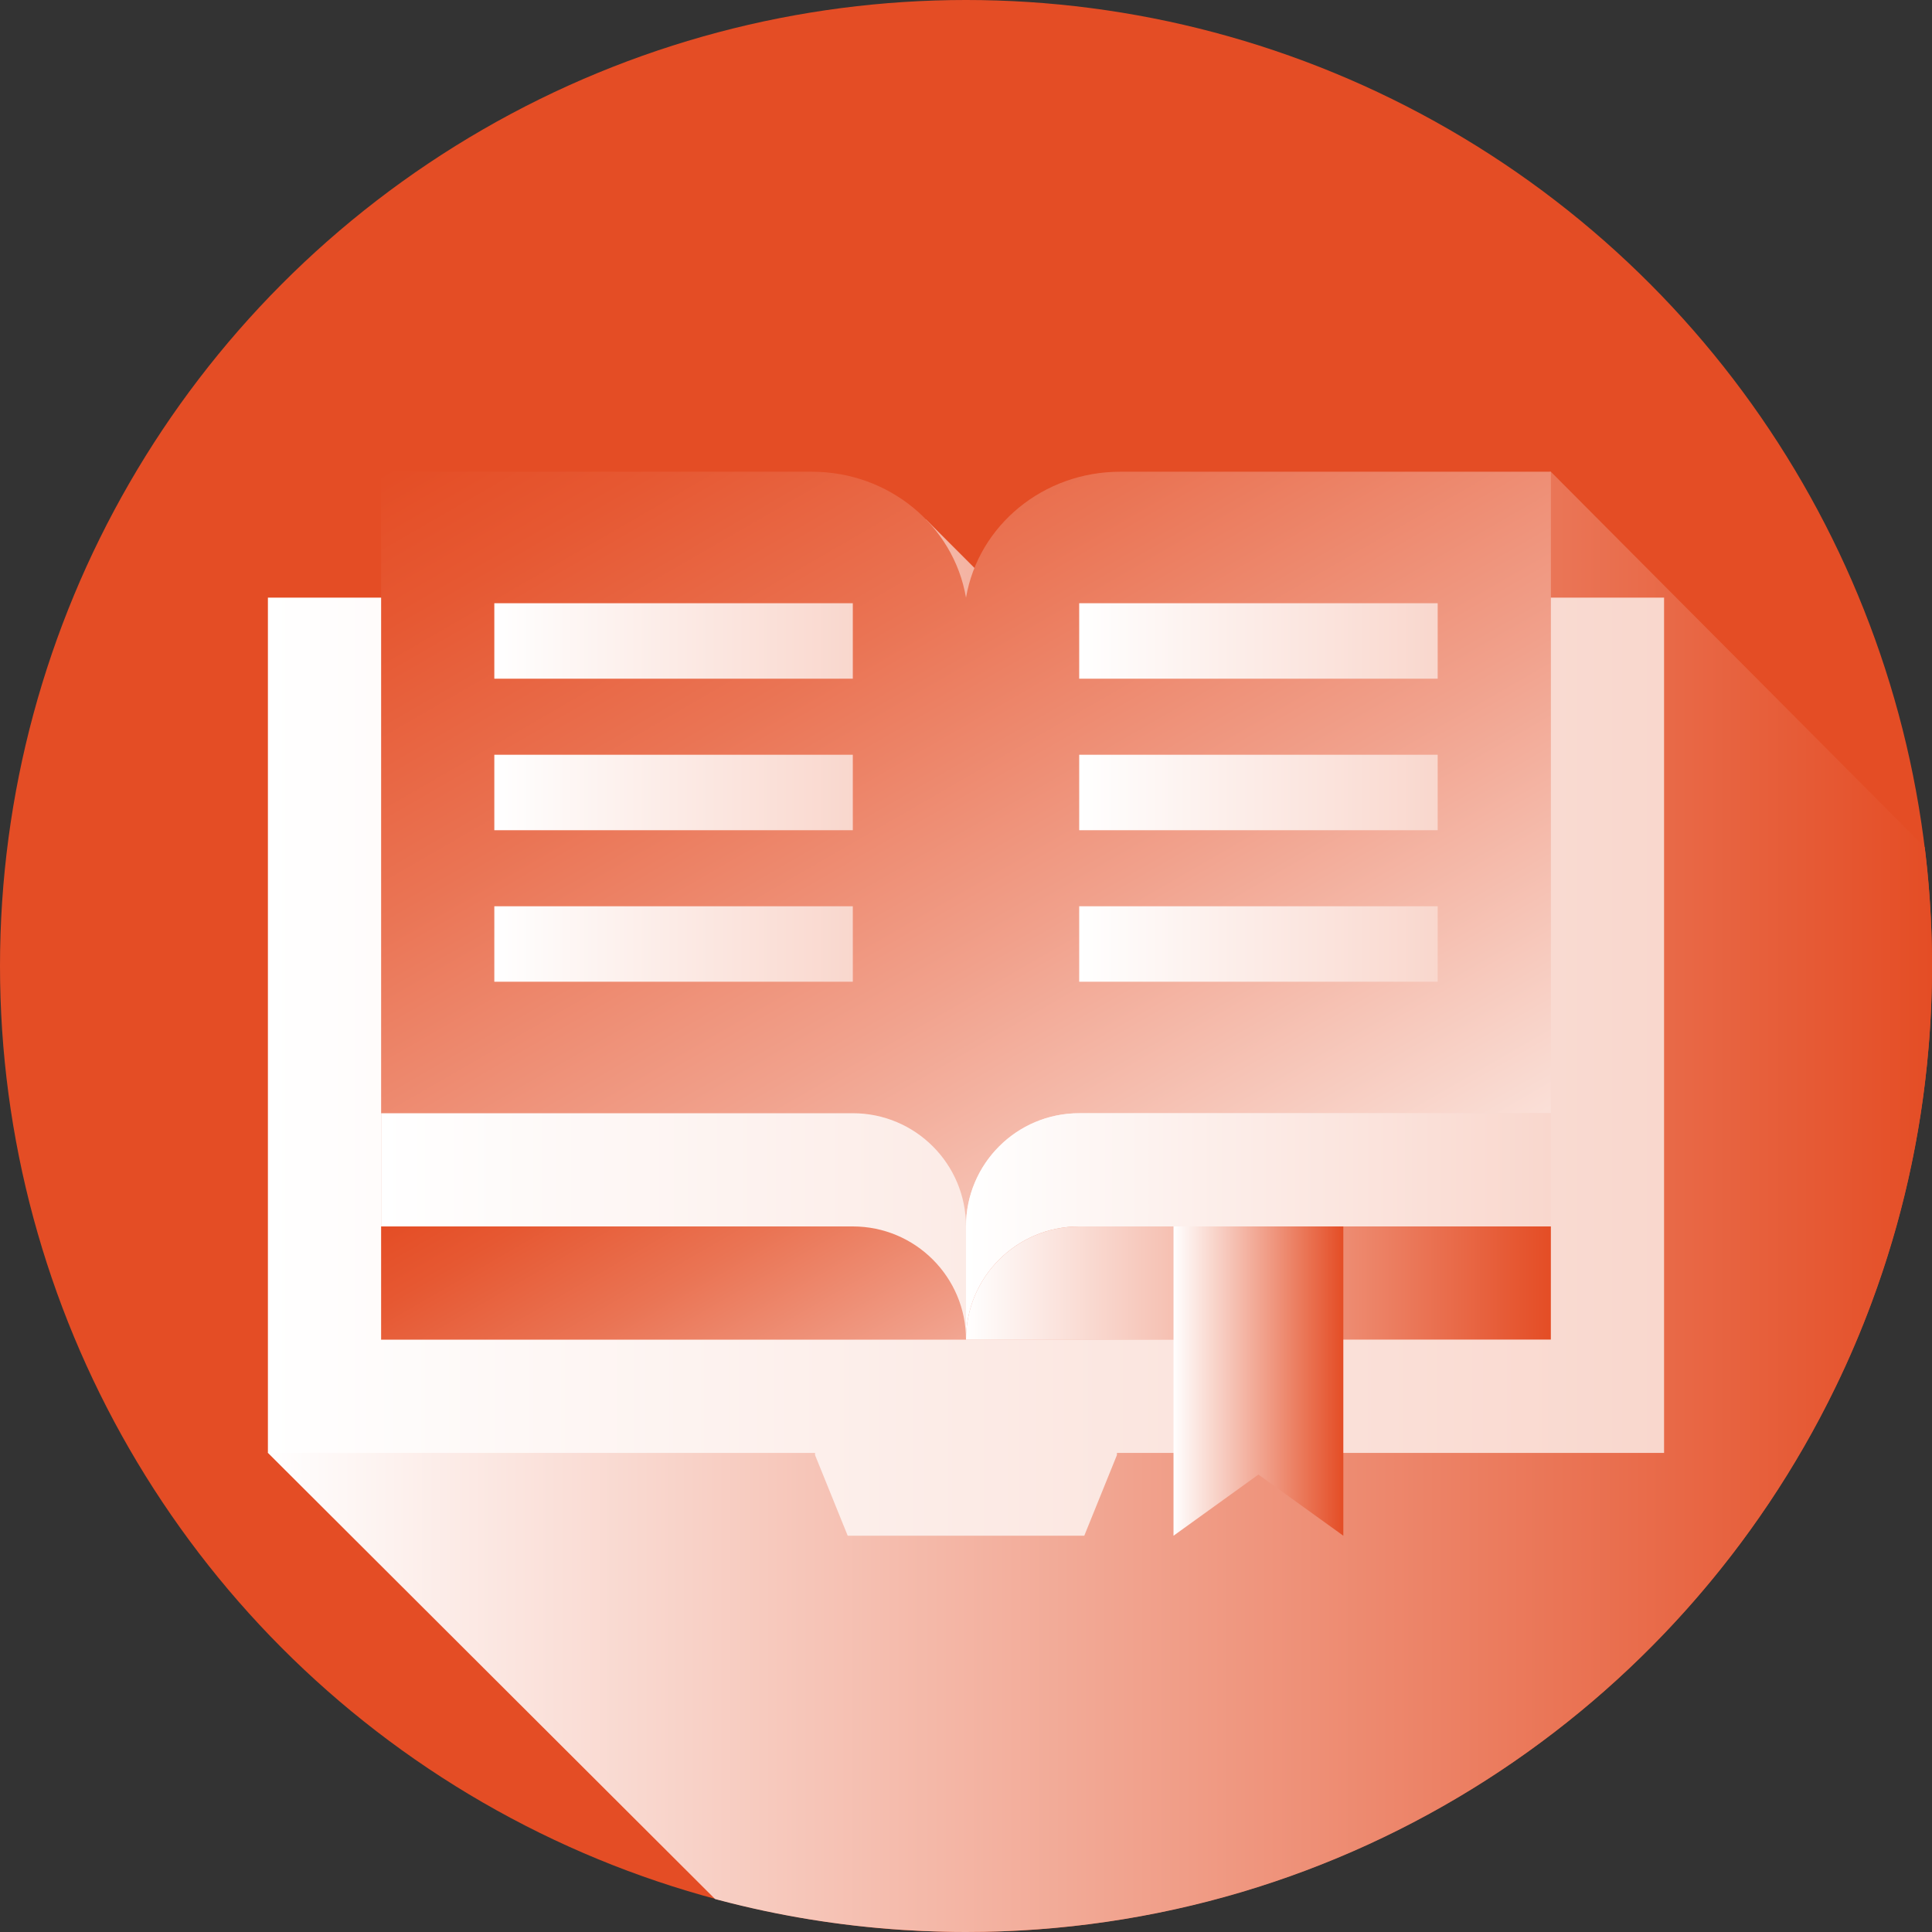 <?xml version="1.0" encoding="UTF-8"?><svg id="Layer_1" xmlns="http://www.w3.org/2000/svg" xmlns:xlink="http://www.w3.org/1999/xlink" viewBox="0 0 100 100"><rect x="0" y="0" width="100" height="100" fill="#333333" stroke="none"/><defs><style>.cls-1{fill:url(#linear-gradient-12);}.cls-1,.cls-2,.cls-3,.cls-4,.cls-5,.cls-6,.cls-7,.cls-8,.cls-9,.cls-10,.cls-11,.cls-12,.cls-13,.cls-14,.cls-15{stroke-width:0px;}.cls-2{fill:url(#linear-gradient);}.cls-3{fill:url(#linear-gradient-6);}.cls-4{fill:url(#linear-gradient-11);}.cls-5{fill:url(#linear-gradient-5);}.cls-6{fill:url(#linear-gradient-13);}.cls-7{fill:url(#linear-gradient-14);}.cls-8{fill:url(#linear-gradient-2);}.cls-9{fill:url(#linear-gradient-7);}.cls-10{fill:url(#linear-gradient-3);}.cls-11{fill:url(#linear-gradient-9);}.cls-12{fill:url(#linear-gradient-8);}.cls-13{fill:url(#linear-gradient-10);}.cls-14{fill:url(#linear-gradient-4);}.cls-15{fill:#e44d25;}</style><linearGradient id="linear-gradient" x1="13.867" y1="62.209" x2="100" y2="62.209" gradientUnits="userSpaceOnUse"><stop offset="0" stop-color="#fff"/><stop offset="1" stop-color="#e44d25"/></linearGradient><linearGradient id="linear-gradient-2" x1="13.867" y1="55.211" x2="86.133" y2="55.211" gradientUnits="userSpaceOnUse"><stop offset="0" stop-color="#fff"/><stop offset="1" stop-color="#f9d7cd"/></linearGradient><linearGradient id="linear-gradient-3" x1="32.706" y1="16.924" x2="67.294" y2="76.833" gradientUnits="userSpaceOnUse"><stop offset="0" stop-color="#e44d25"/><stop offset=".102" stop-color="#e65832"/><stop offset=".29" stop-color="#ea7454"/><stop offset=".544" stop-color="#f1a18c"/><stop offset=".85" stop-color="#fadfd7"/><stop offset="1" stop-color="#fff"/></linearGradient><linearGradient id="linear-gradient-4" x1="19.727" y1="63.48" x2="80.273" y2="63.48" xlink:href="#linear-gradient-2"/><linearGradient id="linear-gradient-5" x1="50" y1="63.48" x2="80.273" y2="63.48" xlink:href="#linear-gradient-2"/><linearGradient id="linear-gradient-6" x1="41.163" y1="51.103" x2="58.837" y2="81.715" xlink:href="#linear-gradient-3"/><linearGradient id="linear-gradient-7" x1="50" y1="66.409" x2="80.273" y2="66.409" xlink:href="#linear-gradient"/><linearGradient id="linear-gradient-8" x1="25.586" y1="33.176" x2="44.141" y2="33.176" xlink:href="#linear-gradient-2"/><linearGradient id="linear-gradient-9" x1="25.586" y1="41.019" x2="44.141" y2="41.019" xlink:href="#linear-gradient-2"/><linearGradient id="linear-gradient-10" x1="25.586" y1="48.861" x2="44.141" y2="48.861" xlink:href="#linear-gradient-2"/><linearGradient id="linear-gradient-11" x1="55.859" y1="33.176" x2="74.414" y2="33.176" xlink:href="#linear-gradient-2"/><linearGradient id="linear-gradient-12" x1="55.859" y1="41.019" x2="74.414" y2="41.019" xlink:href="#linear-gradient-2"/><linearGradient id="linear-gradient-13" x1="55.859" y1="48.861" x2="74.414" y2="48.861" xlink:href="#linear-gradient-2"/><linearGradient id="linear-gradient-14" x1="60.742" y1="71.484" x2="69.531" y2="71.484" xlink:href="#linear-gradient"/></defs><circle class="cls-15" cx="50" cy="50" r="50"/><path class="cls-2" d="M100,50c0,1.271-.047,2.529-.141,3.777-.016.195-.031.391-.049.586-.391,4.539-1.391,8.906-2.918,13.02-.557,1.506-1.184,2.977-1.881,4.408-8.096,16.697-25.209,28.209-45.012,28.209-.393,0-.783-.004-1.172-.016-.721-.016-1.436-.047-2.148-.094-3.236-.213-6.391-.732-9.43-1.533-.08-.021-.158-.043-.238-.064l-23.145-23.094L47.93,26.889l2.51,2.51,29.834-4.98,19.35,19.434c.199,1.598.32,3.219.361,4.859.006.287.012.574.014.861.002.143.002.285.002.428v-0Z"/><path class="cls-8" d="M86.133,30.932H13.867v44.271h28.32v.111l1.69,4.174h12.245l1.69-4.174v-.111h28.32l-0-44.271Z"/><path class="cls-10" d="M50,30.931c-.649-3.759-4.021-6.514-7.972-6.514h-22.301v44.922h60.547V24.417h-22.301c-3.951,0-7.323,2.755-7.972,6.514Z"/><path class="cls-14" d="M55.859,57.62c-3.236,0-5.859,2.623-5.859,5.859,0-3.236-2.623-5.859-5.859-5.859h-24.414v11.719h60.547v-11.719h-24.414Z"/><path class="cls-5" d="M55.859,57.62c-3.236,0-5.859,2.623-5.859,5.859v5.859h30.273v-11.719h-24.414Z"/><path class="cls-3" d="M55.859,63.48c-3.236,0-5.859,2.623-5.859,5.859,0-3.236-2.623-5.859-5.859-5.859h-24.414v5.859h60.547v-5.859h-24.414Z"/><path class="cls-9" d="M55.859,63.48c-3.236,0-5.859,2.623-5.859,5.859h30.273v-5.859h-24.414Z"/><path class="cls-12" d="M25.586,31.223h18.555v3.906h-18.555v-3.906Z"/><path class="cls-11" d="M25.586,39.066h18.555v3.906h-18.555v-3.906Z"/><path class="cls-13" d="M25.586,46.908h18.555v3.906h-18.555v-3.906Z"/><path class="cls-4" d="M55.859,31.223h18.555v3.906h-18.555v-3.906Z"/><path class="cls-1" d="M55.859,39.066h18.555v3.906h-18.555v-3.906Z"/><path class="cls-6" d="M55.859,46.908h18.555v3.906h-18.555v-3.906Z"/><path class="cls-7" d="M69.531,79.489l-4.395-3.166-4.395,3.166v-16.009h8.789v16.009Z"/></svg>